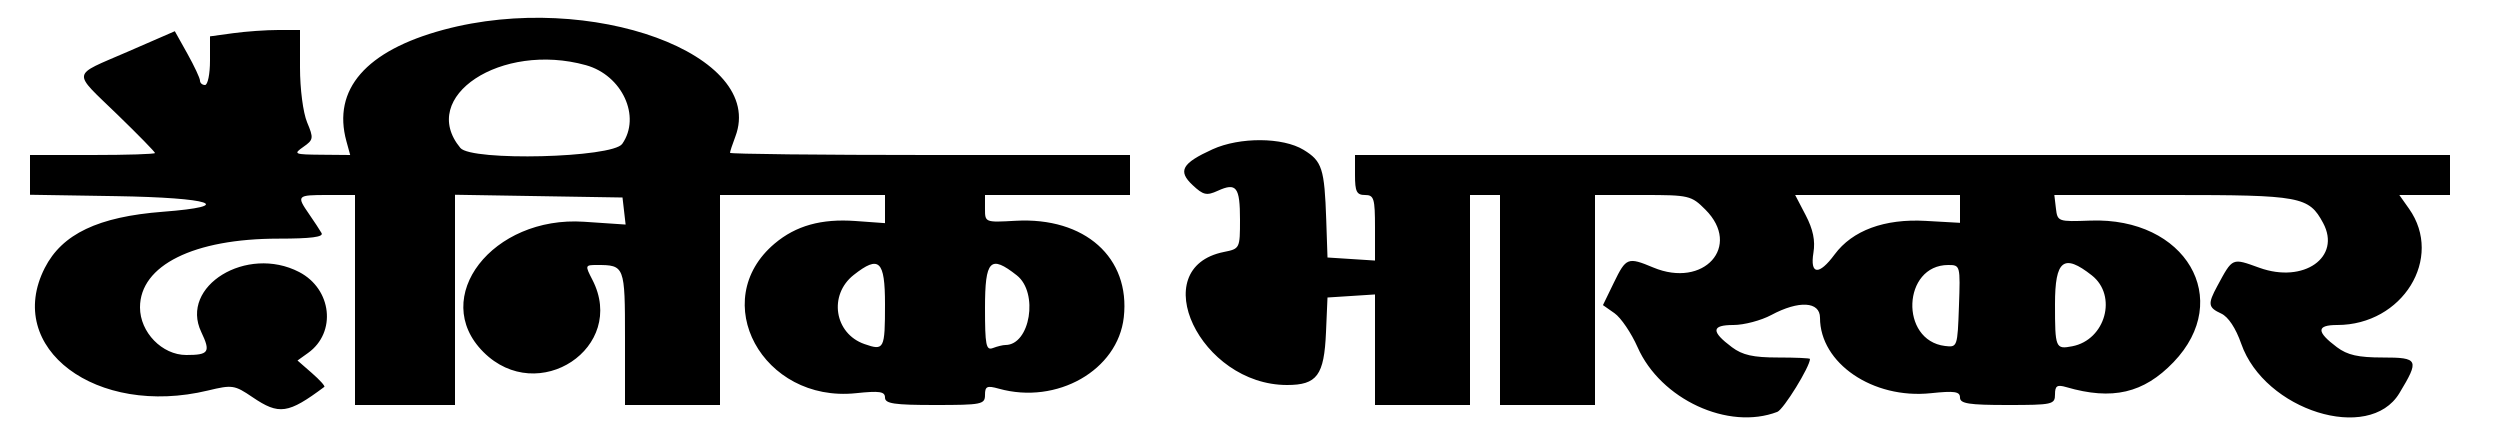 <svg id="svg" version="1.1" xmlns="http://www.w3.org/2000/svg" xmlns:xlink="http://www.w3.org/1999/xlink" width="400" height="69.6" viewBox="0, 0, 400,69.6"><g id="svgg"><path id="path0" d="M70.945 4.767 C 58.546 8.110,53.150 14.310,55.426 22.600 L 56.030 24.800 51.415 24.758 C 47.056 24.718,46.896 24.649,48.536 23.503 C 50.163 22.366,50.201 22.118,49.136 19.571 C 48.496 18.038,48.000 14.222,48.000 10.826 L 48.000 4.800 44.512 4.800 C 42.593 4.800,39.353 5.029,37.312 5.309 L 33.600 5.817 33.600 9.709 C 33.600 11.849,33.240 13.600,32.800 13.600 C 32.360 13.600,32.000 13.285,32.000 12.901 C 32.000 12.516,31.093 10.580,29.986 8.597 L 27.971 4.993 20.386 8.293 C 11.316 12.239,11.473 11.243,18.800 18.347 C 22.100 21.547,24.800 24.308,24.800 24.483 C 24.800 24.657,20.300 24.800,14.800 24.800 L 4.800 24.800 4.800 27.981 L 4.800 31.162 18.534 31.381 C 33.878 31.626,37.921 32.970,26.054 33.882 C 15.720 34.677,9.939 37.427,7.165 42.869 C 0.622 55.701,15.393 66.790,33.287 62.479 C 37.168 61.544,37.526 61.598,40.399 63.547 C 44.650 66.433,46.093 66.226,51.892 61.900 C 52.053 61.780,51.153 60.782,49.892 59.681 L 47.600 57.681 49.290 56.472 C 53.875 53.193,53.109 46.247,47.863 43.524 C 39.486 39.176,28.701 45.782,32.200 53.118 C 33.732 56.332,33.428 56.800,29.805 56.800 C 25.934 56.800,22.400 53.165,22.400 49.182 C 22.400 42.451,31.000 38.182,44.560 38.182 C 49.769 38.182,51.808 37.918,51.449 37.291 C 51.168 36.801,50.277 35.444,49.469 34.277 C 47.403 31.290,47.488 31.200,52.400 31.200 L 56.800 31.200 56.800 48.000 L 56.800 64.800 64.800 64.800 L 72.800 64.800 72.800 47.981 L 72.800 31.161 86.200 31.381 L 99.600 31.600 99.850 33.765 L 100.099 35.929 93.450 35.481 C 78.798 34.494,68.649 47.631,77.346 56.327 C 86.085 65.067,100.377 55.584,94.779 44.760 C 93.589 42.457,93.607 42.400,95.514 42.400 C 99.949 42.400,100.000 42.532,100.000 54.086 L 100.000 64.800 107.600 64.800 L 115.200 64.800 115.200 48.000 L 115.200 31.200 128.400 31.200 L 141.600 31.200 141.600 33.451 L 141.600 35.702 136.885 35.361 C 131.425 34.966,127.355 36.100,123.951 38.964 C 113.117 48.080,122.008 64.472,136.940 62.912 C 140.746 62.514,141.600 62.642,141.600 63.612 C 141.600 64.583,143.059 64.800,149.600 64.800 C 157.092 64.800,157.600 64.697,157.600 63.185 C 157.600 61.807,157.923 61.660,159.800 62.185 C 169.116 64.790,178.851 59.237,179.805 50.775 C 180.882 41.219,173.574 34.700,162.486 35.325 C 157.619 35.599,157.597 35.590,157.599 33.400 L 157.600 31.200 169.200 31.200 L 180.800 31.200 180.800 28.000 L 180.800 24.800 148.800 24.800 C 131.200 24.800,116.800 24.643,116.800 24.452 C 116.800 24.261,117.184 23.094,117.653 21.860 C 122.646 8.727,94.485 -1.579,70.945 4.767 M93.749 10.428 C 99.553 12.040,102.607 18.664,99.555 23.022 C 97.989 25.257,75.444 25.822,73.659 23.671 C 66.851 15.468,80.204 6.666,93.749 10.428 M194.000 23.891 C 189.105 26.117,188.411 27.356,190.802 29.602 C 192.526 31.222,193.053 31.341,194.852 30.522 C 197.825 29.167,198.400 29.917,198.400 35.147 C 198.400 39.742,198.368 39.806,195.838 40.312 C 183.130 42.854,192.015 61.600,205.928 61.600 C 210.725 61.600,211.863 60.063,212.159 53.182 L 212.400 47.600 216.200 47.356 L 220.000 47.112 220.000 55.956 L 220.000 64.800 227.600 64.800 L 235.200 64.800 235.200 48.000 L 235.200 31.200 237.600 31.200 L 240.000 31.200 240.000 48.000 L 240.000 64.800 247.600 64.800 L 255.200 64.800 255.200 48.000 L 255.200 31.200 262.862 31.200 C 270.263 31.200,270.602 31.279,272.862 33.538 C 278.723 39.400,272.617 46.182,264.523 42.800 C 260.441 41.094,260.176 41.196,258.225 45.210 L 256.472 48.819 258.329 50.120 C 259.350 50.835,261.010 53.284,262.016 55.560 C 265.705 63.901,276.532 68.909,284.372 65.900 C 285.370 65.517,289.609 58.644,289.598 57.427 C 289.597 57.302,287.282 57.200,284.455 57.200 C 280.511 57.200,278.801 56.816,277.108 55.551 C 273.737 53.033,273.806 52.000,277.345 52.000 C 279.038 52.000,281.767 51.280,283.409 50.400 C 287.817 48.038,291.200 48.228,291.200 50.840 C 291.200 58.115,299.662 63.881,308.919 62.914 C 312.745 62.514,313.600 62.642,313.600 63.612 C 313.600 64.579,315.013 64.800,321.200 64.800 C 328.406 64.800,328.800 64.712,328.800 63.107 C 328.800 61.729,329.135 61.511,330.600 61.938 C 337.972 64.086,342.977 62.923,347.758 57.951 C 357.432 47.892,349.705 34.730,334.459 35.295 C 329.294 35.487,329.195 35.452,328.947 33.345 L 328.694 31.200 347.509 31.200 C 368.143 31.200,369.413 31.435,371.696 35.674 C 374.643 41.147,368.607 45.397,361.511 42.846 C 357.073 41.250,357.259 41.170,354.771 45.760 C 353.206 48.648,353.284 49.198,355.400 50.172 C 356.525 50.690,357.725 52.503,358.600 55.007 C 362.329 65.679,379.057 70.913,383.893 62.921 C 387.136 57.559,386.970 57.200,381.245 57.200 C 377.311 57.200,375.600 56.815,373.908 55.551 C 370.592 53.074,370.608 52.000,373.959 52.000 C 384.415 52.000,391.026 41.295,385.446 33.400 L 383.891 31.200 387.946 31.200 L 392.000 31.200 392.000 28.000 L 392.000 24.800 304.400 24.800 L 216.800 24.800 216.800 28.000 C 216.800 30.667,217.067 31.200,218.400 31.200 C 219.837 31.200,220.000 31.733,220.000 36.444 L 220.000 41.688 216.200 41.444 L 212.400 41.200 212.198 35.200 C 211.920 26.961,211.540 25.784,208.579 23.978 C 205.247 21.947,198.364 21.905,194.000 23.891 M313.600 33.426 L 313.600 35.652 308.106 35.342 C 301.520 34.970,296.383 36.865,293.535 40.717 C 291.033 44.101,289.574 43.979,290.149 40.435 C 290.464 38.494,290.095 36.706,288.912 34.435 L 287.226 31.200 300.413 31.200 L 313.600 31.200 313.600 33.426 M141.600 48.667 C 141.600 55.895,141.468 56.150,138.308 55.048 C 133.488 53.368,132.532 47.185,136.598 43.987 C 140.663 40.790,141.600 41.667,141.600 48.667 M162.692 44.058 C 166.205 46.821,164.831 55.200,160.865 55.200 C 160.461 55.200,159.561 55.419,158.865 55.686 C 157.772 56.105,157.600 55.236,157.600 49.286 C 157.600 41.581,158.443 40.715,162.692 44.058 M313.432 49.000 C 313.203 55.520,313.176 55.597,311.200 55.356 C 303.909 54.467,304.395 42.400,311.721 42.400 C 313.641 42.400,313.662 42.481,313.432 49.000 M334.692 44.058 C 338.831 47.314,336.875 54.387,331.555 55.404 C 328.885 55.915,328.800 55.707,328.800 48.667 C 328.800 41.599,330.187 40.514,334.692 44.058 " stroke="none" fill="#000000" fill-rule="evenodd"></path></g></svg>